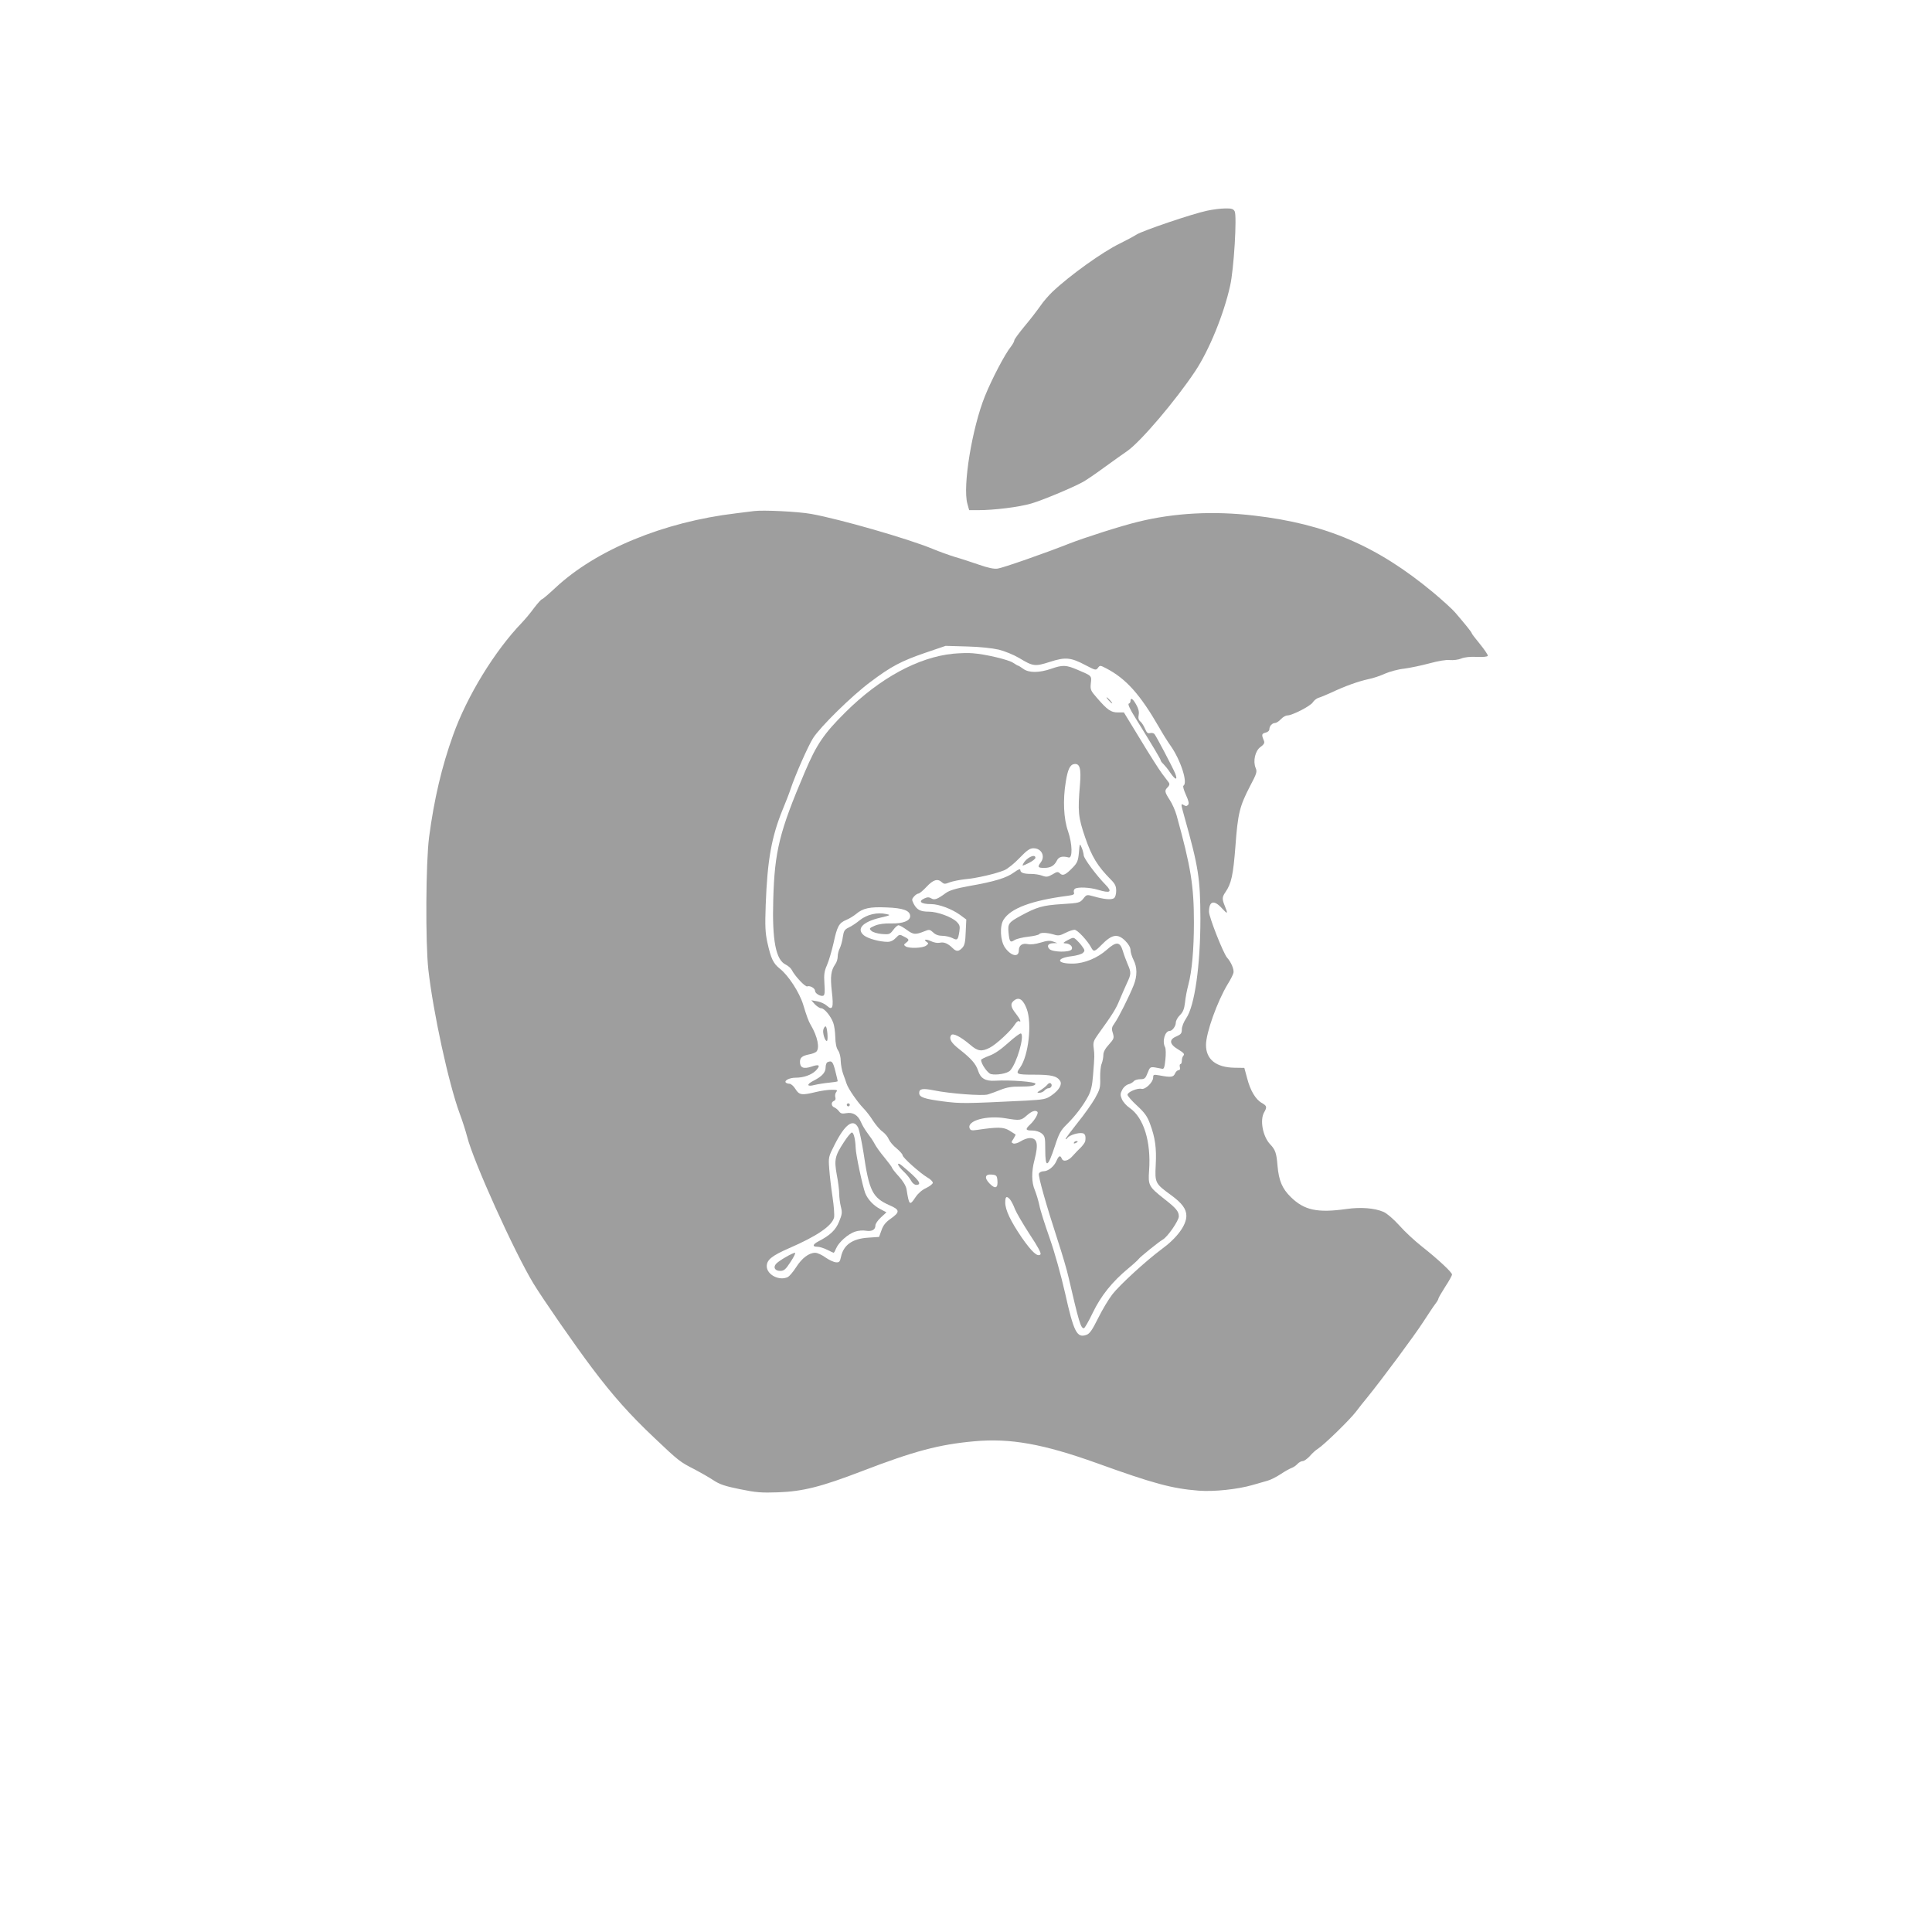 <?xml version="1.0" standalone="no"?>
<!DOCTYPE svg PUBLIC "-//W3C//DTD SVG 20010904//EN"
 "http://www.w3.org/TR/2001/REC-SVG-20010904/DTD/svg10.dtd">
<svg version="1.0" xmlns="http://www.w3.org/2000/svg"
 width="1280pt" height="1280pt" viewBox="0 0 1280 1280"
 preserveAspectRatio="xMidYMid meet">
<g transform="translate(0,1280) scale(0.1,-0.1)"
fill="#9e9e9e" stroke="none">
<path d="M7997 11404 c-99 -21 -426 -132 -467 -158 -19 -12 -69 -39 -110 -59
-114 -55 -332 -211 -448 -321 -24 -23 -59 -63 -78 -91 -19 -27 -65 -88 -104
-134 -38 -46 -70 -89 -70 -96 0 -7 -10 -25 -22 -41 -40 -49 -126 -214 -172
-327 -86 -213 -149 -598 -117 -714 l12 -43 57 0 c109 0 271 20 354 44 75 22
267 102 343 143 17 9 81 52 142 97 62 45 131 94 153 109 89 63 318 332 448
527 92 138 190 377 232 567 25 110 46 463 30 493 -9 16 -20 20 -63 19 -29 0
-83 -7 -120 -15z"/>
<path d="M4995 9414 c-16 -2 -70 -9 -120 -15 -479 -57 -927 -242 -1196 -494
-44 -41 -84 -75 -88 -75 -5 0 -28 -26 -52 -57 -23 -32 -60 -76 -81 -98 -181
-188 -364 -487 -456 -745 -75 -208 -126 -425 -159 -675 -22 -166 -25 -699 -5
-880 32 -283 134 -752 207 -951 19 -50 41 -120 50 -155 41 -163 312 -763 440
-974 63 -103 274 -408 388 -559 137 -182 249 -308 411 -461 162 -154 171 -161
270 -211 38 -20 92 -51 121 -70 42 -28 77 -40 176 -60 107 -22 142 -25 254
-21 164 6 284 36 555 140 346 133 511 177 744 198 238 22 456 -17 811 -144
377 -136 499 -169 676 -183 102 -8 259 9 356 37 37 11 83 24 101 29 19 5 57
24 86 43 28 19 61 37 72 41 12 4 29 15 39 26 10 11 26 20 36 20 9 0 30 15 46
32 15 18 40 41 55 50 42 27 207 188 250 243 21 28 55 71 76 96 100 123 316
415 370 499 34 52 70 107 82 122 11 14 20 30 20 35 0 4 20 39 45 78 25 38 45
74 45 81 0 15 -96 104 -200 186 -47 37 -114 99 -149 139 -39 43 -81 79 -105
90 -59 25 -149 33 -246 19 -193 -27 -279 -8 -368 79 -57 56 -79 108 -88 206
-7 87 -14 107 -50 145 -48 52 -68 159 -39 210 20 35 19 43 -14 62 -42 23 -77
82 -98 163 l-19 70 -65 1 c-122 2 -189 55 -189 151 0 80 75 289 144 403 19 30
36 64 38 75 5 22 -15 70 -42 100 -25 28 -120 269 -120 304 0 72 33 81 85 24
39 -42 42 -40 20 14 -19 46 -19 59 3 91 40 58 52 112 67 305 16 219 28 265 96
397 45 85 49 97 38 122 -19 46 -3 114 32 139 21 15 28 26 24 38 -18 43 -17 50
9 57 15 3 26 13 26 23 0 21 19 41 38 41 8 0 25 11 38 25 13 14 32 25 43 25 32
0 151 61 168 86 8 13 25 26 36 30 12 3 51 19 86 35 93 44 181 75 245 89 32 6
82 23 112 37 30 13 87 29 127 33 39 5 115 21 167 35 59 16 111 25 136 22 23
-2 56 2 75 10 22 9 59 13 103 11 42 -2 71 1 73 7 2 6 -22 41 -52 78 -30 36
-55 69 -55 73 0 5 -36 51 -110 137 -19 22 -84 81 -145 132 -372 309 -711 454
-1185 509 -270 32 -530 18 -770 -41 -111 -27 -353 -104 -460 -146 -154 -61
-437 -160 -470 -164 -24 -4 -65 5 -125 26 -50 17 -119 40 -155 50 -36 11 -104
35 -152 55 -165 68 -615 197 -803 231 -88 16 -321 27 -380 19z m1622 -918 c40
-10 99 -34 136 -56 91 -55 104 -57 203 -25 103 33 138 30 236 -22 65 -34 69
-35 82 -18 13 18 15 18 55 -3 131 -68 225 -173 351 -392 23 -41 57 -95 75
-120 67 -95 116 -246 86 -265 -6 -3 2 -30 16 -61 19 -42 22 -59 14 -67 -9 -9
-16 -9 -30 0 -18 11 -18 7 5 -75 95 -338 106 -412 107 -677 0 -311 -38 -580
-94 -661 -17 -25 -29 -56 -29 -74 0 -26 -6 -33 -35 -46 -52 -21 -48 -52 11
-87 35 -21 44 -31 35 -40 -6 -6 -11 -21 -11 -34 0 -13 -4 -23 -9 -23 -5 0 -7
-9 -4 -20 3 -13 0 -20 -8 -20 -8 0 -19 -10 -24 -22 -11 -25 -27 -27 -102 -13
-40 7 -43 6 -43 -14 0 -31 -52 -81 -77 -75 -26 7 -93 -21 -93 -39 0 -8 29 -41
64 -73 50 -46 68 -72 85 -119 34 -91 44 -160 38 -273 -6 -120 -4 -123 103
-201 71 -52 100 -91 100 -136 0 -63 -63 -148 -165 -222 -101 -75 -277 -236
-325 -298 -25 -32 -68 -104 -95 -159 -40 -80 -56 -103 -78 -110 -62 -22 -83
18 -141 279 -27 118 -68 266 -101 360 -31 88 -63 187 -69 220 -7 33 -21 78
-30 100 -22 51 -23 123 -2 201 27 106 19 144 -32 144 -14 0 -40 -9 -59 -21
-18 -12 -41 -18 -49 -15 -15 6 -15 9 1 32 9 14 15 27 13 28 -2 1 -20 13 -41
26 -40 24 -79 24 -214 4 -35 -5 -44 -3 -49 11 -19 50 113 87 238 66 95 -16
103 -15 141 19 33 29 57 37 70 24 9 -9 -17 -55 -47 -83 -35 -33 -33 -41 13
-41 23 0 48 -8 62 -19 22 -18 24 -27 24 -104 0 -132 16 -126 65 23 26 81 38
102 78 141 55 54 110 126 143 189 17 33 26 70 31 140 10 126 10 128 4 177 -5
36 -1 48 29 90 97 134 119 170 142 227 14 33 36 84 49 112 29 61 29 71 5 126
-10 24 -25 63 -32 88 -19 62 -43 64 -107 7 -61 -54 -147 -90 -222 -91 -111 -2
-118 36 -9 49 33 4 66 14 74 22 13 13 13 18 -4 41 -10 15 -28 35 -39 45 -20
18 -21 18 -59 -2 -28 -15 -33 -20 -17 -21 31 0 55 -22 44 -40 -13 -21 -125
-19 -147 2 -20 21 -9 38 25 39 l27 1 -28 10 c-22 8 -41 6 -83 -7 -33 -10 -65
-14 -84 -10 -37 8 -60 -8 -60 -42 0 -48 -51 -38 -91 18 -32 45 -37 143 -10
186 48 76 186 127 424 158 39 5 47 10 42 22 -3 9 0 20 7 25 21 13 99 9 152 -7
83 -25 98 -15 50 34 -59 60 -144 174 -144 194 -1 12 -7 36 -14 52 -12 29 -13
29 -18 -34 -5 -54 -11 -68 -40 -98 -47 -49 -67 -58 -85 -40 -14 13 -19 13 -50
-6 -30 -17 -40 -19 -67 -9 -18 7 -51 12 -73 12 -51 0 -73 8 -73 26 0 10 -14 4
-42 -16 -50 -37 -131 -61 -296 -90 -89 -16 -131 -29 -155 -46 -57 -42 -76 -49
-97 -36 -15 9 -26 9 -45 0 -45 -20 -24 -38 45 -38 50 0 136 -32 190 -71 l42
-31 -4 -83 c-2 -64 -7 -88 -22 -104 -24 -26 -40 -27 -65 -2 -30 30 -58 42 -85
35 -15 -3 -38 1 -57 10 -33 16 -55 13 -29 -5 13 -8 12 -12 -4 -24 -23 -17
-113 -20 -136 -5 -13 9 -13 12 3 24 23 18 22 23 -14 41 -29 16 -31 15 -54 -9
-16 -17 -35 -26 -54 -26 -52 0 -129 21 -156 42 -54 43 -11 90 107 118 69 16
71 18 40 24 -59 14 -129 -3 -175 -40 -23 -19 -56 -41 -74 -49 -27 -13 -33 -22
-39 -62 -3 -27 -13 -60 -20 -75 -8 -15 -14 -40 -14 -55 0 -16 -7 -39 -16 -51
-29 -42 -34 -82 -23 -180 13 -108 5 -130 -33 -95 -13 12 -41 25 -63 29 l-40 7
24 -27 c14 -14 32 -26 42 -26 20 0 62 -50 79 -95 7 -17 13 -59 14 -95 1 -43 7
-73 19 -90 10 -14 17 -44 17 -70 1 -25 8 -63 16 -85 8 -22 19 -51 23 -65 11
-34 73 -123 111 -162 17 -17 46 -54 64 -83 19 -29 47 -62 64 -73 16 -12 35
-35 41 -51 7 -16 30 -43 52 -60 21 -18 39 -38 39 -45 0 -15 114 -117 164 -147
20 -11 36 -27 36 -35 0 -8 -20 -23 -44 -35 -27 -12 -54 -36 -70 -60 -39 -59
-43 -56 -60 52 -4 22 -22 53 -51 85 -25 27 -45 53 -45 57 0 4 -23 35 -50 68
-28 33 -57 74 -66 92 -9 18 -30 48 -46 69 -15 20 -35 52 -43 72 -20 48 -54 69
-98 61 -27 -5 -37 -3 -48 12 -8 11 -22 22 -31 26 -22 8 -23 36 -3 43 10 4 13
13 9 26 -3 10 0 25 6 33 11 13 6 15 -31 15 -24 0 -71 -7 -104 -15 -94 -23
-110 -20 -135 20 -12 20 -30 35 -40 35 -10 0 -21 4 -25 9 -8 14 28 31 67 31
52 0 103 18 132 46 35 36 25 46 -29 27 -52 -17 -75 -7 -75 32 0 28 15 40 59
49 19 3 40 11 48 17 26 22 10 102 -36 179 -14 23 -27 59 -50 135 -25 81 -98
193 -154 237 -44 35 -59 66 -83 174 -14 65 -16 107 -11 249 11 299 39 452 113
633 20 48 43 107 51 132 32 96 117 288 150 340 48 75 256 280 380 372 138 104
206 139 363 193 l135 46 140 -4 c85 -2 168 -11 212 -21z m186 -2382 c35 -97
11 -308 -44 -386 -33 -45 -27 -48 94 -48 114 0 150 -9 171 -42 14 -24 -8 -61
-57 -95 -37 -26 -50 -28 -171 -35 -408 -20 -430 -20 -548 -5 -128 17 -158 28
-158 56 0 28 23 32 98 17 100 -21 322 -38 357 -27 17 5 55 19 85 31 40 16 75
22 125 21 74 0 105 5 105 19 0 13 -166 26 -267 20 -64 -4 -97 15 -113 67 -15
45 -45 79 -121 139 -57 44 -73 71 -58 95 11 18 63 -9 127 -63 49 -43 76 -47
130 -19 43 22 141 113 166 154 9 15 21 25 26 22 20 -12 9 13 -20 50 -36 45
-38 68 -8 89 31 22 58 2 81 -60z m-1118 -784 c8 -16 24 -92 36 -167 37 -253
59 -298 172 -348 70 -30 71 -45 7 -90 -33 -23 -49 -44 -60 -76 l-16 -44 -74
-5 c-103 -7 -161 -48 -178 -126 -7 -34 -12 -39 -34 -37 -14 1 -45 15 -69 32
-23 17 -54 31 -68 31 -41 0 -88 -35 -126 -95 -19 -30 -44 -59 -54 -65 -56 -29
-141 14 -141 71 0 42 33 69 147 119 185 80 285 148 299 204 3 15 -1 75 -10
134 -9 59 -19 143 -22 187 -6 79 -5 81 35 160 69 137 124 177 156 115z m923
-349 c5 -52 -13 -61 -50 -24 -39 39 -33 66 14 61 29 -3 33 -7 36 -37z m84
-128 c8 -10 23 -38 32 -63 10 -25 54 -100 98 -168 57 -86 78 -126 71 -133 -19
-19 -58 18 -123 111 -75 110 -110 184 -110 233 0 41 9 46 32 20z"/>
<path d="M6315 8469 c-231 -23 -487 -162 -715 -389 -142 -141 -190 -212 -267
-393 -169 -397 -201 -525 -210 -847 -8 -271 17 -400 83 -431 16 -8 33 -23 39
-34 21 -42 90 -115 103 -110 18 7 52 -12 52 -30 0 -17 36 -38 54 -32 10 4 12
25 8 79 -4 62 -1 83 17 124 12 27 31 92 43 144 24 112 36 135 84 155 20 8 49
26 65 39 46 39 91 49 203 44 111 -4 156 -21 156 -58 0 -31 -49 -50 -126 -48
-46 1 -82 -4 -108 -15 -37 -16 -39 -19 -23 -34 9 -9 38 -18 69 -21 50 -4 54
-2 76 27 12 17 28 31 35 31 7 0 32 -14 55 -31 44 -32 57 -33 119 -8 29 12 34
11 56 -9 15 -15 36 -22 61 -22 20 0 50 -7 66 -15 33 -17 37 -13 46 43 5 35 3
44 -18 65 -32 32 -128 67 -184 67 -56 0 -79 12 -100 51 -14 28 -14 32 2 50 9
10 22 19 29 19 6 0 31 20 54 45 44 47 73 56 101 30 15 -13 21 -13 51 -1 19 7
66 17 104 21 78 7 202 36 260 60 21 9 66 45 100 81 49 51 68 64 92 64 53 0 80
-52 48 -94 -23 -30 -19 -36 23 -36 43 0 67 14 85 50 12 24 37 30 77 19 27 -7
25 89 -4 174 -29 82 -35 207 -15 327 13 82 28 114 56 118 37 5 47 -29 38 -137
-15 -177 -12 -214 35 -351 44 -127 81 -188 170 -278 28 -28 35 -43 35 -74 0
-23 -6 -43 -15 -49 -18 -12 -67 -7 -133 12 -47 13 -48 13 -70 -15 -22 -27 -27
-29 -143 -36 -126 -8 -164 -19 -271 -77 -81 -44 -87 -53 -81 -113 6 -61 11
-67 40 -48 13 8 53 18 90 22 37 4 70 12 73 17 8 12 50 11 95 -2 31 -10 42 -8
78 10 23 12 50 21 61 21 19 0 86 -72 110 -117 16 -31 24 -29 68 16 70 72 108
78 159 27 21 -21 34 -44 34 -60 0 -15 9 -44 20 -66 25 -49 25 -106 1 -167 -31
-77 -100 -215 -126 -251 -20 -28 -22 -37 -12 -67 9 -32 8 -37 -26 -75 -25 -27
-37 -50 -37 -69 0 -17 -5 -42 -11 -58 -7 -15 -11 -59 -10 -96 2 -62 -2 -75
-34 -133 -20 -35 -72 -109 -116 -163 -43 -54 -79 -102 -79 -107 0 -4 6 -1 13
8 14 18 73 36 100 30 16 -3 22 -19 17 -52 -1 -8 -14 -26 -28 -41 -15 -14 -39
-39 -55 -57 -29 -34 -64 -42 -73 -17 -9 23 -20 18 -34 -15 -16 -38 -55 -70
-87 -70 -13 0 -26 -7 -30 -15 -6 -17 48 -207 127 -450 27 -82 59 -190 70 -240
68 -293 80 -335 101 -335 5 0 32 46 59 103 54 112 129 206 237 295 34 28 64
56 68 62 8 12 133 113 158 127 32 17 107 126 107 154 0 33 -17 54 -98 117
-101 80 -106 89 -99 186 14 193 -36 352 -129 416 -20 13 -43 39 -51 57 -12 29
-11 37 2 63 8 16 26 32 40 36 13 3 29 12 36 20 6 8 26 14 44 14 28 0 34 5 48
41 15 39 18 41 49 37 18 -3 40 -7 48 -9 11 -3 16 10 21 61 4 36 3 73 -2 82
-21 39 -1 108 31 108 17 0 40 32 40 54 0 13 12 36 27 50 21 21 29 41 34 84 3
32 13 84 22 117 24 90 37 235 37 414 0 242 -20 367 -115 710 -8 29 -28 75 -45
101 -35 54 -36 63 -13 85 11 11 13 21 7 30 -5 6 -26 34 -46 61 -20 27 -85 129
-144 227 l-108 177 -40 0 c-46 0 -69 16 -139 97 -42 48 -44 54 -40 96 6 51 7
49 -87 89 -77 33 -99 34 -176 7 -79 -27 -147 -28 -185 0 -15 11 -31 21 -34 21
-3 0 -18 9 -33 19 -29 20 -183 57 -267 63 -27 3 -86 1 -130 -3z"/>
<path d="M7345 8160 c10 -11 20 -20 23 -20 3 0 -3 9 -13 20 -10 11 -20 20 -23
20 -3 0 3 -9 13 -20z"/>
<path d="M7490 8156 c0 -8 -5 -16 -12 -18 -7 -3 9 -38 44 -94 112 -181 168
-274 168 -282 0 -4 8 -15 18 -24 9 -9 30 -34 45 -57 35 -51 52 -53 32 -3 -19
44 -123 242 -136 258 -5 7 -19 10 -29 7 -16 -4 -23 3 -34 29 -8 19 -22 41 -31
48 -12 10 -15 23 -11 43 4 20 -1 42 -16 68 -22 40 -38 50 -38 25z"/>
<path d="M6812 7114 c-12 -8 -27 -24 -32 -35 -10 -18 -9 -18 35 3 25 12 45 28
45 35 0 17 -21 16 -48 -3z"/>
<path d="M5455 5979 c-7 -21 12 -82 24 -75 9 6 1 96 -9 96 -5 0 -12 -9 -15
-21z"/>
<path d="M5483 5763 c-7 -2 -13 -18 -13 -34 0 -34 -23 -60 -80 -89 -49 -25
-45 -42 7 -28 21 5 64 12 96 15 31 3 57 7 57 10 0 2 -7 33 -16 68 -16 62 -23
70 -51 58z"/>
<path d="M5610 5480 c0 -5 5 -10 10 -10 6 0 10 5 10 10 0 6 -4 10 -10 10 -5 0
-10 -4 -10 -10z"/>
<path d="M7115 5230 c-3 -6 1 -7 9 -4 18 7 21 14 7 14 -6 0 -13 -4 -16 -10z"/>
<path d="M5950 5086 c0 -7 16 -28 36 -47 20 -18 42 -46 50 -61 8 -16 23 -28
34 -28 43 0 18 34 -94 127 -15 13 -26 17 -26 9z"/>
<path d="M6680 5891 c-50 -45 -92 -74 -127 -86 -29 -11 -53 -23 -53 -27 0 -27
43 -88 65 -94 38 -9 111 4 128 24 44 49 96 229 71 245 -5 3 -43 -25 -84 -62z"/>
<path d="M6939 5614 c-8 -10 -27 -25 -44 -36 -26 -16 -27 -18 -9 -18 12 0 27
7 34 15 7 8 18 15 26 15 18 0 28 20 17 31 -6 6 -15 4 -24 -7z"/>
<path d="M5591 5233 c-60 -92 -65 -116 -47 -217 9 -45 16 -102 16 -125 0 -23
5 -62 11 -86 10 -39 8 -51 -12 -99 -22 -55 -59 -90 -136 -130 -39 -20 -43 -36
-8 -36 14 0 43 -9 65 -20 22 -11 41 -20 43 -20 3 0 10 13 17 30 17 40 79 95
125 110 20 7 53 10 73 6 40 -6 62 7 62 36 0 10 16 34 37 53 l36 33 -40 21
c-45 23 -84 64 -101 107 -17 45 -62 254 -63 299 -2 55 -12 98 -24 102 -6 2
-30 -27 -54 -64z"/>
<path d="M5205 4471 c-28 -16 -57 -36 -64 -45 -20 -24 -6 -46 28 -46 25 0 36
9 69 60 22 33 35 60 29 60 -7 0 -35 -13 -62 -29z"/>
</g>
</svg>
